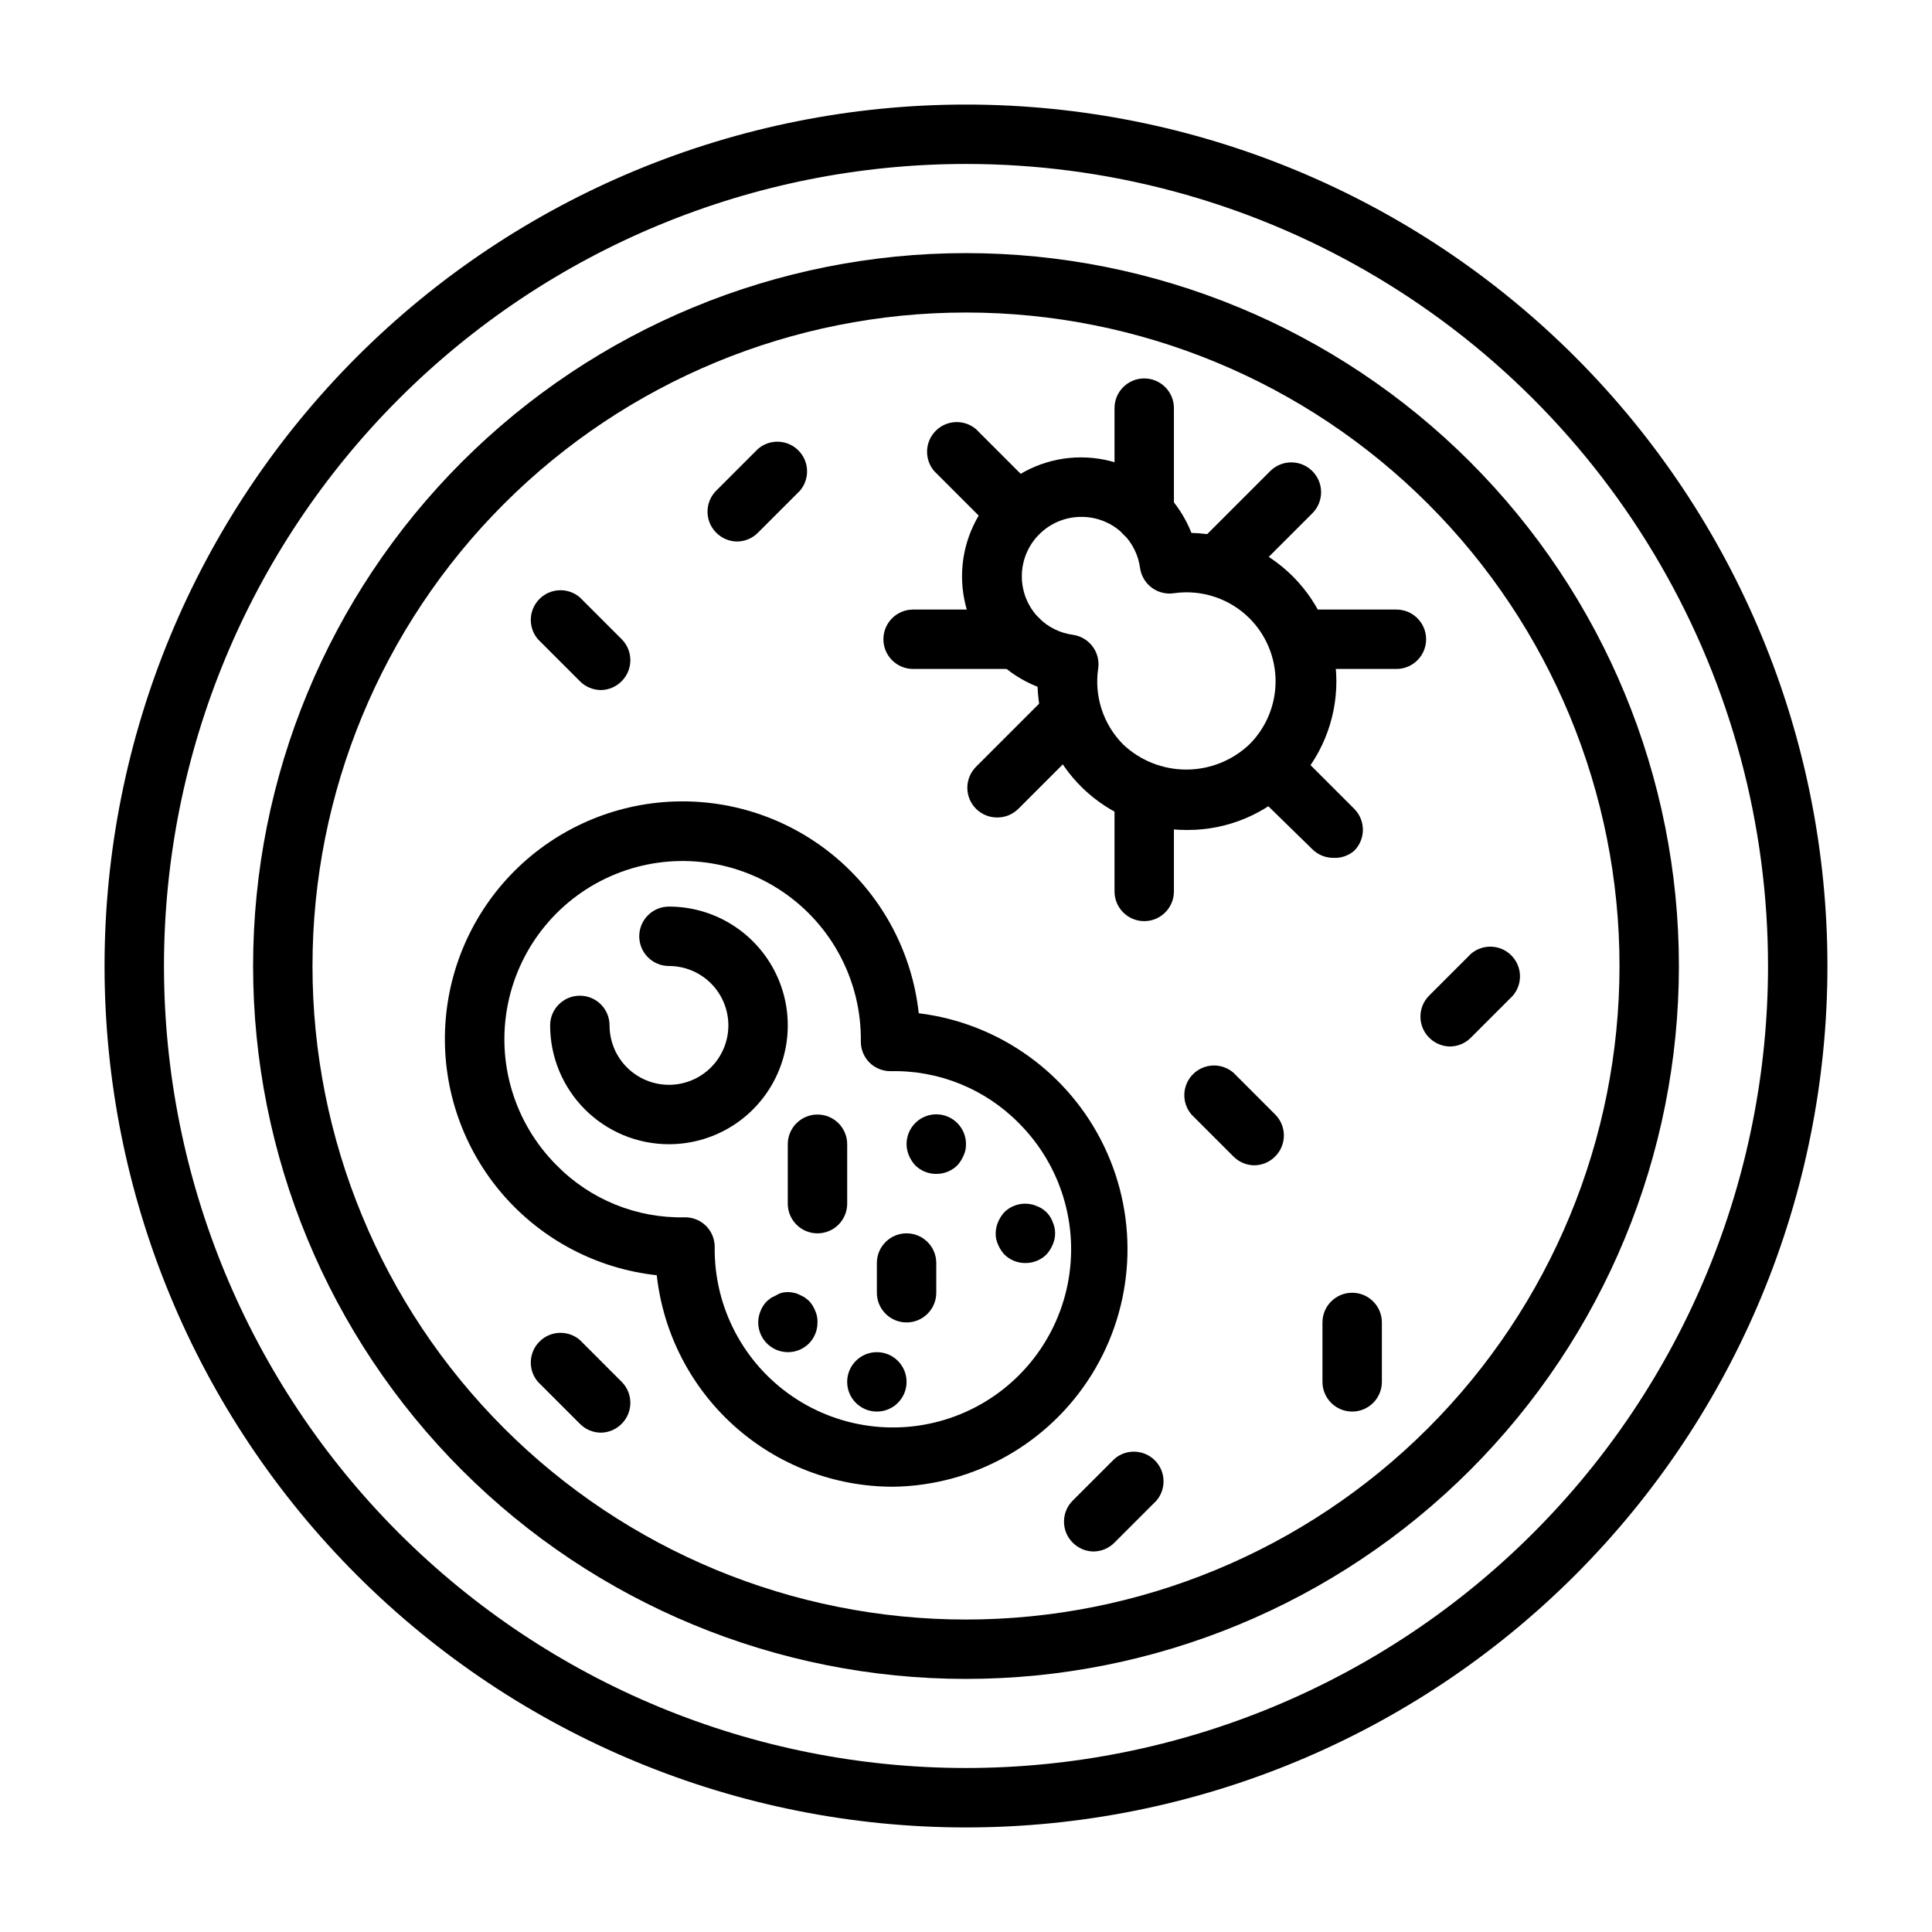 <?xml version="1.0" encoding="UTF-8"?>
<!-- The Best Svg Icon site in the world: iconSvg.co, Visit us! https://iconsvg.co -->
<svg fill="#000000" width="800px" height="800px" version="1.1" viewBox="144 144 512 512" xmlns="http://www.w3.org/2000/svg">
 <g>
  <path d="m400 628.29c-60.547 0-118.61-24.055-161.43-66.867s-66.863-100.88-66.863-161.42c0-60.547 24.051-118.61 66.863-161.43s100.88-66.863 161.43-66.863c60.543 0 118.61 24.051 161.42 66.863s66.867 100.88 66.867 161.43c0 60.543-24.055 118.61-66.867 161.42s-100.88 66.867-161.42 66.867zm0-440.84c-56.371 0-110.43 22.395-150.29 62.254s-62.254 93.922-62.254 150.29c0 56.367 22.395 110.43 62.254 150.29 39.859 39.859 93.922 62.254 150.29 62.254 56.367 0 110.43-22.395 150.29-62.254 39.859-39.859 62.254-93.922 62.254-150.29 0-37.312-9.82-73.965-28.477-106.27-18.652-32.312-45.484-59.141-77.797-77.797-32.309-18.656-68.961-28.477-106.27-28.477z"/>
  <path d="m400 588.93c-50.109 0-98.164-19.902-133.59-55.336-35.43-35.43-55.336-83.484-55.336-133.59 0-50.109 19.906-98.164 55.336-133.59s83.484-55.336 133.59-55.336c50.105 0 98.16 19.906 133.59 55.336 35.434 35.43 55.336 83.484 55.336 133.59 0 50.105-19.902 98.16-55.336 133.59-35.43 35.434-83.484 55.336-133.59 55.336zm0-362.11c-45.934 0-89.984 18.246-122.46 50.727-32.48 32.477-50.727 76.527-50.727 122.46 0 45.93 18.246 89.98 50.727 122.46 32.477 32.48 76.527 50.727 122.46 50.727 45.93 0 89.98-18.246 122.46-50.727 32.48-32.477 50.727-76.527 50.727-122.46 0-45.934-18.246-89.984-50.727-122.46-32.477-32.48-76.527-50.727-122.46-50.727z"/>
  <path d="m380.63 538c-15.5-0.004-30.457-5.723-42.004-16.066-11.547-10.34-18.875-24.578-20.578-39.984-15.82-1.723-30.398-9.375-40.809-21.41-10.41-12.039-15.875-27.57-15.301-43.473 0.578-15.902 7.152-31 18.406-42.254 11.25-11.25 26.348-17.828 42.25-18.402s31.434 4.891 43.473 15.301c12.035 10.406 19.688 24.988 21.41 40.809 21.336 2.613 39.859 15.922 49.145 35.309 9.281 19.383 8.039 42.164-3.297 60.422-11.34 18.258-31.203 29.473-52.695 29.75zm-55.105-71.398c2.094-0.016 4.106 0.809 5.59 2.281 1.496 1.504 2.316 3.547 2.285 5.668-0.172 15.82 7.59 30.676 20.676 39.57 13.086 8.898 29.754 10.648 44.402 4.668 14.648-5.977 25.332-18.895 28.453-34.406 3.121-15.512-1.73-31.555-12.922-42.738-8.93-9.066-21.207-14.051-33.93-13.773-2.121 0.031-4.164-0.793-5.668-2.285-1.492-1.504-2.316-3.547-2.281-5.668 0.172-15.82-7.594-30.676-20.676-39.57-13.086-8.898-29.758-10.648-44.406-4.668-14.648 5.977-25.328 18.895-28.453 34.406-3.121 15.512 1.73 31.555 12.926 42.738 8.922 9.074 21.203 14.062 33.926 13.777z"/>
  <path d="m321.28 447.23c-8.352 0-16.359-3.316-22.266-9.223-5.902-5.906-9.223-13.914-9.223-22.266 0-4.348 3.527-7.871 7.875-7.871 4.348 0 7.871 3.523 7.871 7.871 0 4.176 1.656 8.18 4.609 11.133s6.957 4.613 11.133 4.613c4.176 0 8.18-1.66 11.133-4.613s4.613-6.957 4.613-11.133c0-4.176-1.66-8.18-4.613-11.133s-6.957-4.609-11.133-4.609c-4.348 0-7.871-3.527-7.871-7.875s3.523-7.871 7.871-7.871c11.25 0 21.645 6.004 27.27 15.746s5.625 21.746 0 31.488c-5.625 9.742-16.02 15.742-27.27 15.742z"/>
  <path d="m360.64 470.85c-4.348 0-7.871-3.523-7.871-7.871v-15.746c0-4.348 3.523-7.871 7.871-7.871 4.348 0 7.875 3.523 7.875 7.871v15.746c0 2.086-0.832 4.09-2.309 5.566-1.477 1.473-3.477 2.305-5.566 2.305z"/>
  <path d="m384.25 494.46c-4.348 0-7.871-3.523-7.871-7.871v-7.871c0-4.348 3.523-7.871 7.871-7.871s7.871 3.523 7.871 7.871v7.871c0 2.09-0.828 4.09-2.305 5.566-1.477 1.477-3.477 2.305-5.566 2.305z"/>
  <path d="m392.12 455.1c-2.09 0.012-4.102-0.809-5.586-2.281-0.695-0.766-1.258-1.645-1.656-2.598-0.402-0.945-0.617-1.965-0.629-2.992-0.012-2.094 0.809-4.102 2.285-5.59 2.25-2.269 5.652-2.953 8.605-1.727 2.953 1.227 4.871 4.117 4.856 7.316 0.023 1.031-0.191 2.059-0.633 2.992-0.398 0.953-0.957 1.832-1.652 2.598-1.484 1.473-3.496 2.293-5.59 2.281z"/>
  <path d="m415.74 478.72c-2.094 0.012-4.102-0.809-5.59-2.281-0.695-0.766-1.254-1.645-1.652-2.598-0.441-0.938-0.656-1.961-0.629-2.992 0.012-1.031 0.227-2.047 0.629-2.992 0.398-0.953 0.957-1.832 1.652-2.598 2.266-2.234 5.648-2.887 8.582-1.652 1.977 0.715 3.535 2.273 4.25 4.25 0.844 1.906 0.844 4.078 0 5.984-0.398 0.953-0.957 1.832-1.652 2.598-1.484 1.473-3.496 2.293-5.59 2.281z"/>
  <path d="m376.38 518.08c-4.348 0-7.871-3.523-7.871-7.871 0-4.348 3.523-7.871 7.871-7.871 4.348 0 7.871 3.523 7.871 7.871 0 2.086-0.828 4.09-2.305 5.566-1.477 1.477-3.481 2.305-5.566 2.305z"/>
  <path d="m352.77 502.34c-2.617-0.016-5.059-1.328-6.512-3.508-1.449-2.176-1.727-4.934-0.73-7.356 0.375-0.969 0.938-1.852 1.652-2.598l1.18-0.945 1.418-0.707v-0.004c0.438-0.281 0.918-0.492 1.418-0.629 1.035-0.234 2.113-0.234 3.148 0 0.492 0.086 0.973 0.246 1.418 0.473l1.418 0.707 1.18 0.945c0.715 0.75 1.277 1.633 1.652 2.598 0.465 0.984 0.684 2.066 0.629 3.148 0.016 2.094-0.809 4.106-2.281 5.59-1.484 1.477-3.496 2.297-5.59 2.285z"/>
  <path d="m458.33 363.95c-10.199 0.008-20.004-3.945-27.344-11.023-7.344-7.078-11.652-16.73-12.02-26.922-4.027-1.586-7.695-3.969-10.785-7.004-5.91-5.906-9.234-13.922-9.234-22.277 0-8.359 3.324-16.371 9.234-22.277 5.906-5.914 13.922-9.238 22.281-9.238 8.355 0 16.371 3.324 22.277 9.238 3.035 3.086 5.418 6.754 7.004 10.781 10.09 0.25 19.703 4.363 26.844 11.496 7.402 7.379 11.562 17.402 11.566 27.855 0 10.453-4.156 20.477-11.551 27.863-7.398 7.387-17.43 11.527-27.883 11.508zm-27.789-82.973c-4.176 0-8.18 1.66-11.133 4.613-2.953 2.953-4.613 6.957-4.613 11.133-0.004 4.156 1.641 8.148 4.566 11.098 2.434 2.406 5.582 3.953 8.973 4.41 2.074 0.293 3.941 1.395 5.199 3.07 1.27 1.688 1.809 3.812 1.492 5.902-1.078 7.359 1.371 14.797 6.613 20.074 4.519 4.281 10.504 6.664 16.73 6.664 6.223 0 12.207-2.383 16.727-6.664 4.445-4.43 6.945-10.449 6.945-16.727s-2.5-12.297-6.945-16.73c-5.258-5.219-12.66-7.664-19.996-6.613-2.086 0.316-4.215-0.223-5.902-1.496-1.672-1.254-2.777-3.121-3.07-5.195-0.457-3.391-2.004-6.539-4.41-8.973-2.969-2.945-6.992-4.59-11.176-4.566z"/>
  <path d="m413.85 287.9c-2.102-0.012-4.113-0.859-5.586-2.363l-16.688-16.688h-0.004c-2.672-3.125-2.492-7.781 0.414-10.688s7.562-3.086 10.688-0.414l16.688 16.688v0.004c3.051 3.07 3.051 8.027 0 11.098-1.453 1.484-3.434 2.332-5.512 2.363z"/>
  <path d="m497.3 371.34c-2.066-0.008-4.043-0.828-5.512-2.281l-16.688-16.297c-3.051-3.07-3.051-8.027 0-11.098 3.07-3.055 8.027-3.055 11.098 0l16.688 16.688h0.004c3.051 3.07 3.051 8.027 0 11.098-1.547 1.332-3.551 2.012-5.59 1.891z"/>
  <path d="m408.27 360.64c-2.094 0.016-4.106-0.809-5.59-2.281-1.492-1.477-2.328-3.488-2.328-5.59 0-2.098 0.836-4.109 2.328-5.59l16.688-16.688c3.086-3.086 8.094-3.086 11.18 0 3.086 3.086 3.086 8.09 0 11.18l-16.688 16.688h-0.004c-1.484 1.473-3.496 2.297-5.586 2.281z"/>
  <path d="m469.51 299c-2.09 0.012-4.102-0.809-5.59-2.281-1.488-1.48-2.328-3.492-2.328-5.59s0.84-4.113 2.328-5.59l16.688-16.688h0.004c3.086-3.086 8.09-3.086 11.176 0 3.09 3.086 3.09 8.09 0 11.176l-16.688 16.688v0.004c-1.484 1.473-3.496 2.293-5.59 2.281z"/>
  <path d="m413.85 321.28h-27.867c-4.344 0-7.871-3.523-7.871-7.871s3.527-7.871 7.871-7.871h27.867c4.348 0 7.875 3.523 7.875 7.871s-3.527 7.871-7.875 7.871z"/>
  <path d="m514.06 321.28h-22.277c-4.348 0-7.871-3.523-7.871-7.871s3.523-7.871 7.871-7.871h22.277c4.348 0 7.875 3.523 7.875 7.871s-3.527 7.871-7.875 7.871z"/>
  <path d="m447.23 388.11c-4.348 0-7.871-3.527-7.871-7.875v-22.277c0-4.348 3.523-7.871 7.871-7.871 4.348 0 7.871 3.523 7.871 7.871v22.277c0 4.348-3.523 7.875-7.871 7.875z"/>
  <path d="m447.23 287.9c-4.348 0-7.871-3.527-7.871-7.875v-27.867c0-4.348 3.523-7.871 7.871-7.871 4.348 0 7.871 3.523 7.871 7.871v27.867c0 2.09-0.828 4.09-2.305 5.566s-3.477 2.309-5.566 2.309z"/>
  <path d="m339.3 287.51c-2.074-0.031-4.055-0.879-5.512-2.363-3.051-3.07-3.051-8.027 0-11.098l11.102-11.102c3.125-2.672 7.777-2.492 10.688 0.414 2.906 2.906 3.086 7.562 0.41 10.688l-11.098 11.098c-1.473 1.504-3.484 2.356-5.59 2.363z"/>
  <path d="m303.25 326.87c-2.102-0.008-4.113-0.859-5.586-2.363l-11.102-11.098c-2.676-3.125-2.496-7.777 0.414-10.688 2.906-2.906 7.562-3.086 10.688-0.41l11.098 11.098c3.051 3.07 3.051 8.027 0 11.098-1.453 1.484-3.434 2.332-5.512 2.363z"/>
  <path d="m528.23 421.33c-2.078-0.031-4.059-0.879-5.512-2.363-3.051-3.07-3.051-8.027 0-11.098l11.102-11.102c3.121-2.672 7.777-2.492 10.684 0.414 2.91 2.906 3.09 7.562 0.414 10.688l-11.098 11.098c-1.473 1.504-3.488 2.356-5.59 2.363z"/>
  <path d="m476.44 452.82c-2.106-0.008-4.117-0.859-5.59-2.363l-11.102-11.098c-2.672-3.125-2.492-7.781 0.414-10.688s7.562-3.086 10.688-0.414l11.098 11.102c3.055 3.07 3.055 8.027 0 11.098-1.453 1.484-3.434 2.332-5.508 2.363z"/>
  <path d="m502.34 518.08c-4.348 0-7.875-3.523-7.875-7.871v-15.746c0-4.348 3.527-7.871 7.875-7.871 4.348 0 7.871 3.523 7.871 7.871v15.746c0 2.086-0.828 4.09-2.305 5.566-1.477 1.477-3.481 2.305-5.566 2.305z"/>
  <path d="m433.77 555.16c-2.078-0.031-4.059-0.879-5.512-2.363-3.051-3.07-3.051-8.027 0-11.098l11.102-11.102c3.121-2.672 7.777-2.492 10.688 0.414 2.906 2.906 3.086 7.562 0.41 10.688l-11.098 11.098c-1.473 1.504-3.484 2.356-5.59 2.363z"/>
  <path d="m303.25 523.67c-2.102-0.008-4.113-0.859-5.586-2.363l-11.102-11.098c-2.676-3.125-2.496-7.777 0.414-10.688 2.906-2.906 7.562-3.086 10.688-0.414l11.098 11.102c3.051 3.07 3.051 8.027 0 11.098-1.453 1.484-3.434 2.332-5.512 2.363z"/>
 </g>
</svg>